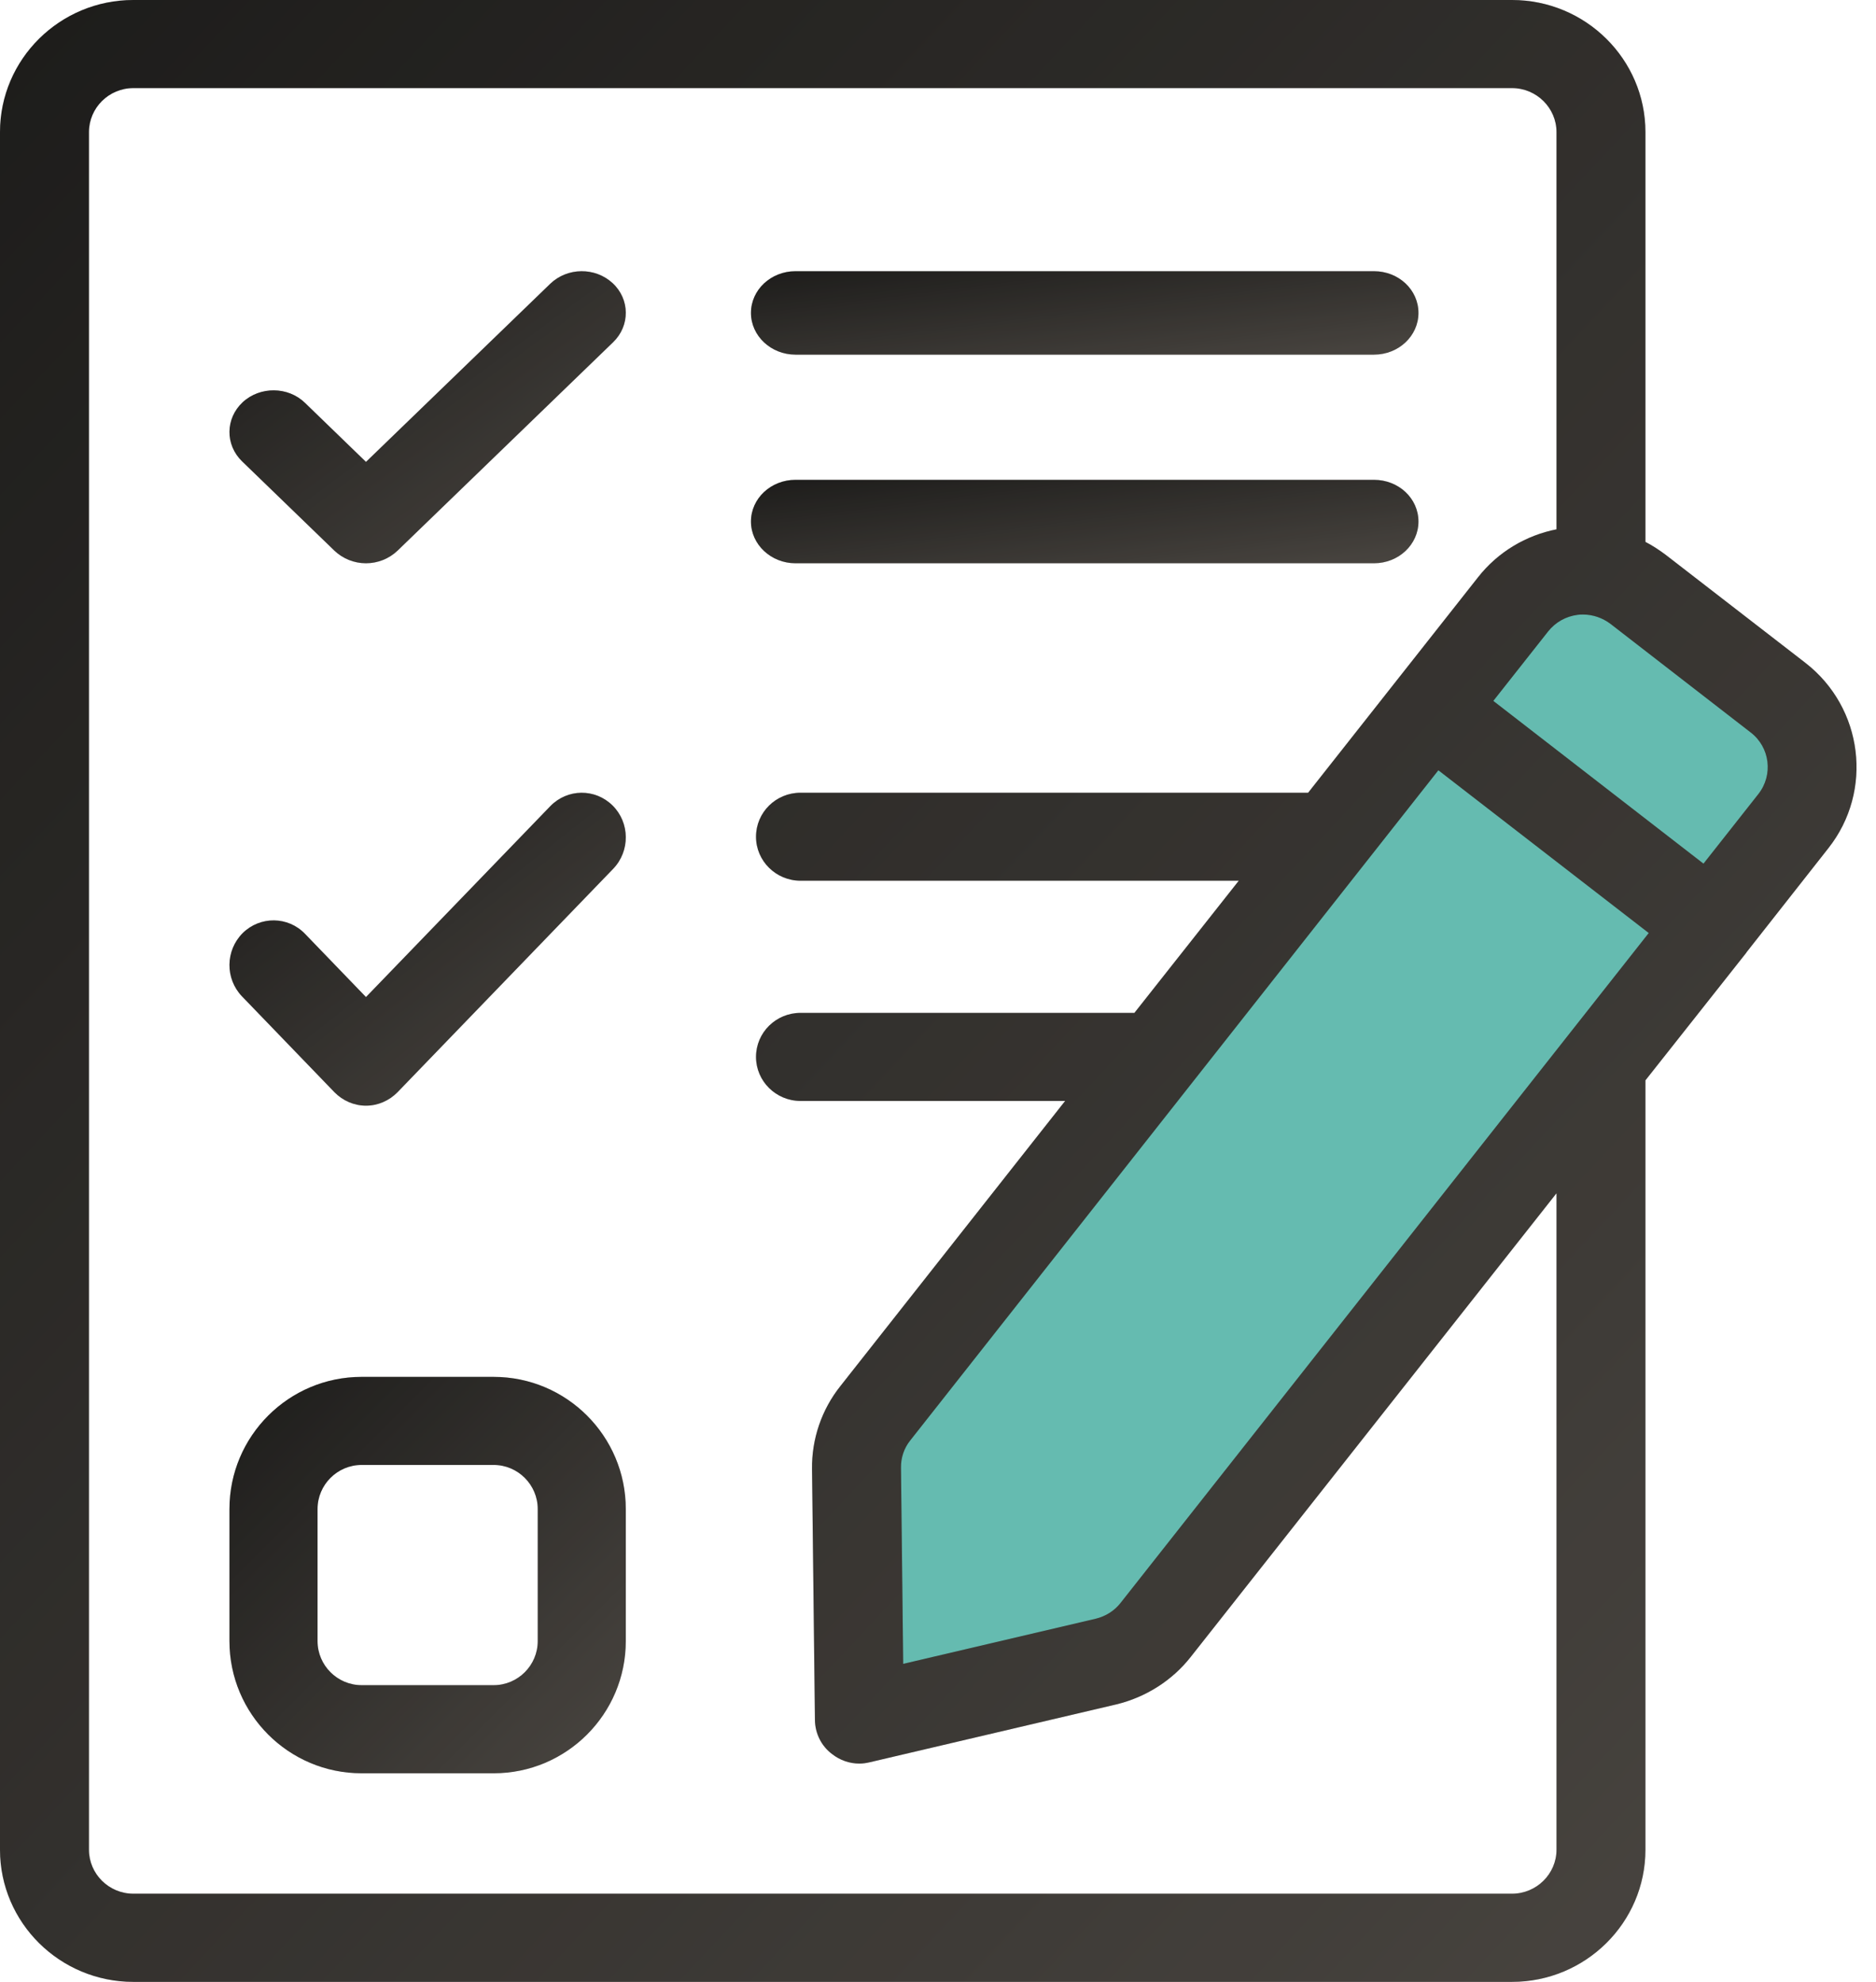 <svg width="71" height="75" viewBox="0 0 71 75" fill="none" xmlns="http://www.w3.org/2000/svg">
<path d="M63.158 34.748L42.529 60.785C42.286 61.095 41.946 61.307 41.563 61.401L34.035 63.158L33.948 55.54C33.94 55.152 34.069 54.768 34.311 54.47L54.94 28.421L63.158 34.748Z" fill="#65BBB0"/>
<path d="M66.727 30.291L64.518 33.158L56.053 26.453L58.258 23.594C58.55 23.215 58.972 22.97 59.448 22.906C59.518 22.895 59.6 22.895 59.67 22.895C60.065 22.895 60.451 23.033 60.771 23.278L66.414 27.749C67.195 28.358 67.335 29.501 66.727 30.291Z" fill="#65BBB0"/>
<path d="M20.826 10.737L13.851 17.479L11.543 15.245C10.901 14.621 9.842 14.613 9.184 15.221C8.526 15.837 8.518 16.832 9.159 17.456L12.659 20.842C12.976 21.142 13.401 21.316 13.851 21.316C14.301 21.316 14.726 21.142 15.043 20.842L23.209 12.947C23.851 12.323 23.843 11.321 23.184 10.713C22.525 10.105 21.476 10.114 20.826 10.737Z" fill="url(#paint0_linear_1097_796)"/>
<path d="M20.826 10.737L13.851 17.479L11.543 15.245C10.901 14.621 9.842 14.613 9.184 15.221C8.526 15.837 8.518 16.832 9.159 17.456L12.659 20.842C12.976 21.142 13.401 21.316 13.851 21.316C14.301 21.316 14.726 21.142 15.043 20.842L23.209 12.947C23.851 12.323 23.843 11.321 23.184 10.713C22.525 10.105 21.476 10.114 20.826 10.737Z" fill="black" fill-opacity="0.2"/>
<path d="M20.826 30.508L13.851 37.731L11.543 35.338C10.901 34.669 9.842 34.661 9.184 35.312C8.526 35.972 8.518 37.038 9.159 37.706L12.659 41.335C12.976 41.656 13.401 41.842 13.851 41.842C14.301 41.842 14.726 41.656 15.043 41.335L23.209 32.876C23.851 32.208 23.843 31.134 23.184 30.482C22.525 29.831 21.476 29.839 20.826 30.508Z" fill="url(#paint1_linear_1097_796)"/>
<path d="M20.826 30.508L13.851 37.731L11.543 35.338C10.901 34.669 9.842 34.661 9.184 35.312C8.526 35.972 8.518 37.038 9.159 37.706L12.659 41.335C12.976 41.656 13.401 41.842 13.851 41.842C14.301 41.842 14.726 41.656 15.043 41.335L23.209 32.876C23.851 32.208 23.843 31.134 23.184 30.482C22.525 29.831 21.476 29.839 20.826 30.508Z" fill="black" fill-opacity="0.2"/>
<path d="M30.105 13.421H52C52.935 13.421 53.684 12.711 53.684 11.842C53.684 10.966 52.935 10.263 52 10.263H30.105C29.179 10.263 28.421 10.966 28.421 11.842C28.421 12.71 29.179 13.421 30.105 13.421Z" fill="url(#paint2_linear_1097_796)"/>
<path d="M30.105 13.421H52C52.935 13.421 53.684 12.711 53.684 11.842C53.684 10.966 52.935 10.263 52 10.263H30.105C29.179 10.263 28.421 10.966 28.421 11.842C28.421 12.71 29.179 13.421 30.105 13.421Z" fill="black" fill-opacity="0.2"/>
<path d="M30.105 21.316H52C52.935 21.316 53.684 20.605 53.684 19.737C53.684 18.86 52.935 18.158 52 18.158H30.105C29.179 18.158 28.421 18.86 28.421 19.737C28.421 20.605 29.179 21.316 30.105 21.316Z" fill="url(#paint3_linear_1097_796)"/>
<path d="M30.105 21.316H52C52.935 21.316 53.684 20.605 53.684 19.737C53.684 18.86 52.935 18.158 52 18.158H30.105C29.179 18.158 28.421 18.86 28.421 19.737C28.421 20.605 29.179 21.316 30.105 21.316Z" fill="black" fill-opacity="0.2"/>
<path d="M18.684 52.105H13.684C10.926 52.105 8.684 54.347 8.684 57.105V62.105C8.684 64.864 10.925 67.106 13.684 67.106H18.684C21.442 67.106 23.684 64.864 23.684 62.105V57.105C23.684 54.347 21.443 52.105 18.684 52.105ZM20.351 62.105C20.351 63.021 19.601 63.771 18.685 63.771H13.685C12.768 63.771 12.018 63.021 12.018 62.105V57.105C12.018 56.188 12.768 55.438 13.685 55.438H18.685C19.601 55.438 20.351 56.188 20.351 57.105V62.105Z" fill="url(#paint4_linear_1097_796)"/>
<path d="M18.684 52.105H13.684C10.926 52.105 8.684 54.347 8.684 57.105V62.105C8.684 64.864 10.925 67.106 13.684 67.106H18.684C21.442 67.106 23.684 64.864 23.684 62.105V57.105C23.684 54.347 21.443 52.105 18.684 52.105ZM20.351 62.105C20.351 63.021 19.601 63.771 18.685 63.771H13.685C12.768 63.771 12.018 63.021 12.018 62.105V57.105C12.018 56.188 12.768 55.438 13.685 55.438H18.685C19.601 55.438 20.351 56.188 20.351 57.105V62.105Z" fill="black" fill-opacity="0.2"/>
<path d="M68.325 25.082L63.023 20.982C62.777 20.801 62.535 20.641 62.274 20.507V5C62.274 2.241 60.008 0 57.224 0H5.046C2.263 0 0 2.241 0 5V69.999C0 72.756 2.263 75 5.046 75H57.224C60.008 75 62.274 72.759 62.274 69.999V40.883L66.096 36.049V36.042L69.198 32.098C70.907 29.934 70.519 26.782 68.325 25.082ZM58.908 69.999C58.908 70.915 58.149 71.663 57.224 71.663H5.046C4.122 71.663 3.367 70.915 3.367 69.999V5C3.367 4.082 4.122 3.334 5.046 3.334H57.224C58.149 3.334 58.908 4.082 58.908 5V20.031C57.771 20.256 56.7 20.873 55.937 21.847L49.508 29.999H30.296C29.368 29.999 28.612 30.74 28.612 31.666C28.612 32.581 29.368 33.329 30.296 33.329H46.883L42.933 38.33H30.296C29.368 38.33 28.612 39.074 28.612 39.997C28.612 40.915 29.368 41.663 30.296 41.663H40.311L31.803 52.456C31.095 53.346 30.717 54.457 30.732 55.59L30.842 65.09C30.849 65.598 31.084 66.074 31.491 66.379C31.792 66.615 32.155 66.739 32.525 66.739C32.657 66.739 32.786 66.72 32.921 66.688L42.255 64.498C43.362 64.229 44.363 63.597 45.064 62.704L58.908 45.157V69.999ZM42.412 60.656C42.178 60.957 41.847 61.164 41.477 61.255L34.183 62.965L34.099 55.55C34.091 55.172 34.216 54.798 34.451 54.508L54.437 29.149L62.399 35.308L42.412 60.656ZM66.547 30.05L64.471 32.683L56.517 26.524L58.589 23.898C58.864 23.55 59.26 23.325 59.707 23.267C59.773 23.256 59.85 23.256 59.916 23.256C60.287 23.256 60.65 23.383 60.95 23.608L66.253 27.715C66.987 28.274 67.119 29.324 66.547 30.05Z" fill="url(#paint5_linear_1097_796)"/>
<path d="M68.325 25.082L63.023 20.982C62.777 20.801 62.535 20.641 62.274 20.507V5C62.274 2.241 60.008 0 57.224 0H5.046C2.263 0 0 2.241 0 5V69.999C0 72.756 2.263 75 5.046 75H57.224C60.008 75 62.274 72.759 62.274 69.999V40.883L66.096 36.049V36.042L69.198 32.098C70.907 29.934 70.519 26.782 68.325 25.082ZM58.908 69.999C58.908 70.915 58.149 71.663 57.224 71.663H5.046C4.122 71.663 3.367 70.915 3.367 69.999V5C3.367 4.082 4.122 3.334 5.046 3.334H57.224C58.149 3.334 58.908 4.082 58.908 5V20.031C57.771 20.256 56.7 20.873 55.937 21.847L49.508 29.999H30.296C29.368 29.999 28.612 30.74 28.612 31.666C28.612 32.581 29.368 33.329 30.296 33.329H46.883L42.933 38.33H30.296C29.368 38.33 28.612 39.074 28.612 39.997C28.612 40.915 29.368 41.663 30.296 41.663H40.311L31.803 52.456C31.095 53.346 30.717 54.457 30.732 55.59L30.842 65.09C30.849 65.598 31.084 66.074 31.491 66.379C31.792 66.615 32.155 66.739 32.525 66.739C32.657 66.739 32.786 66.72 32.921 66.688L42.255 64.498C43.362 64.229 44.363 63.597 45.064 62.704L58.908 45.157V69.999ZM42.412 60.656C42.178 60.957 41.847 61.164 41.477 61.255L34.183 62.965L34.099 55.55C34.091 55.172 34.216 54.798 34.451 54.508L54.437 29.149L62.399 35.308L42.412 60.656ZM66.547 30.05L64.471 32.683L56.517 26.524L58.589 23.898C58.864 23.55 59.26 23.325 59.707 23.267C59.773 23.256 59.85 23.256 59.916 23.256C60.287 23.256 60.65 23.383 60.95 23.608L66.253 27.715C66.987 28.274 67.119 29.324 66.547 30.05Z" fill="black" fill-opacity="0.2"/>
<defs>
<linearGradient id="paint0_linear_1097_796" x1="8.684" y1="10.263" x2="19.241" y2="24.59" gradientUnits="userSpaceOnUse">
<stop stop-color="#242321"/>
<stop offset="1" stop-color="#5C5751"/>
</linearGradient>
<linearGradient id="paint1_linear_1097_796" x1="8.684" y1="30" x2="20.203" y2="44.59" gradientUnits="userSpaceOnUse">
<stop stop-color="#242321"/>
<stop offset="1" stop-color="#5C5751"/>
</linearGradient>
<linearGradient id="paint2_linear_1097_796" x1="28.421" y1="10.263" x2="29.198" y2="16.482" gradientUnits="userSpaceOnUse">
<stop stop-color="#242321"/>
<stop offset="1" stop-color="#5C5751"/>
</linearGradient>
<linearGradient id="paint3_linear_1097_796" x1="28.421" y1="18.158" x2="29.198" y2="24.376" gradientUnits="userSpaceOnUse">
<stop stop-color="#242321"/>
<stop offset="1" stop-color="#5C5751"/>
</linearGradient>
<linearGradient id="paint4_linear_1097_796" x1="8.684" y1="52.105" x2="23.684" y2="67.106" gradientUnits="userSpaceOnUse">
<stop stop-color="#242321"/>
<stop offset="1" stop-color="#5C5751"/>
</linearGradient>
<linearGradient id="paint5_linear_1097_796" x1="0" y1="0" x2="74.841" y2="70.114" gradientUnits="userSpaceOnUse">
<stop stop-color="#242321"/>
<stop offset="1" stop-color="#5C5751"/>
</linearGradient>
</defs>
</svg>
